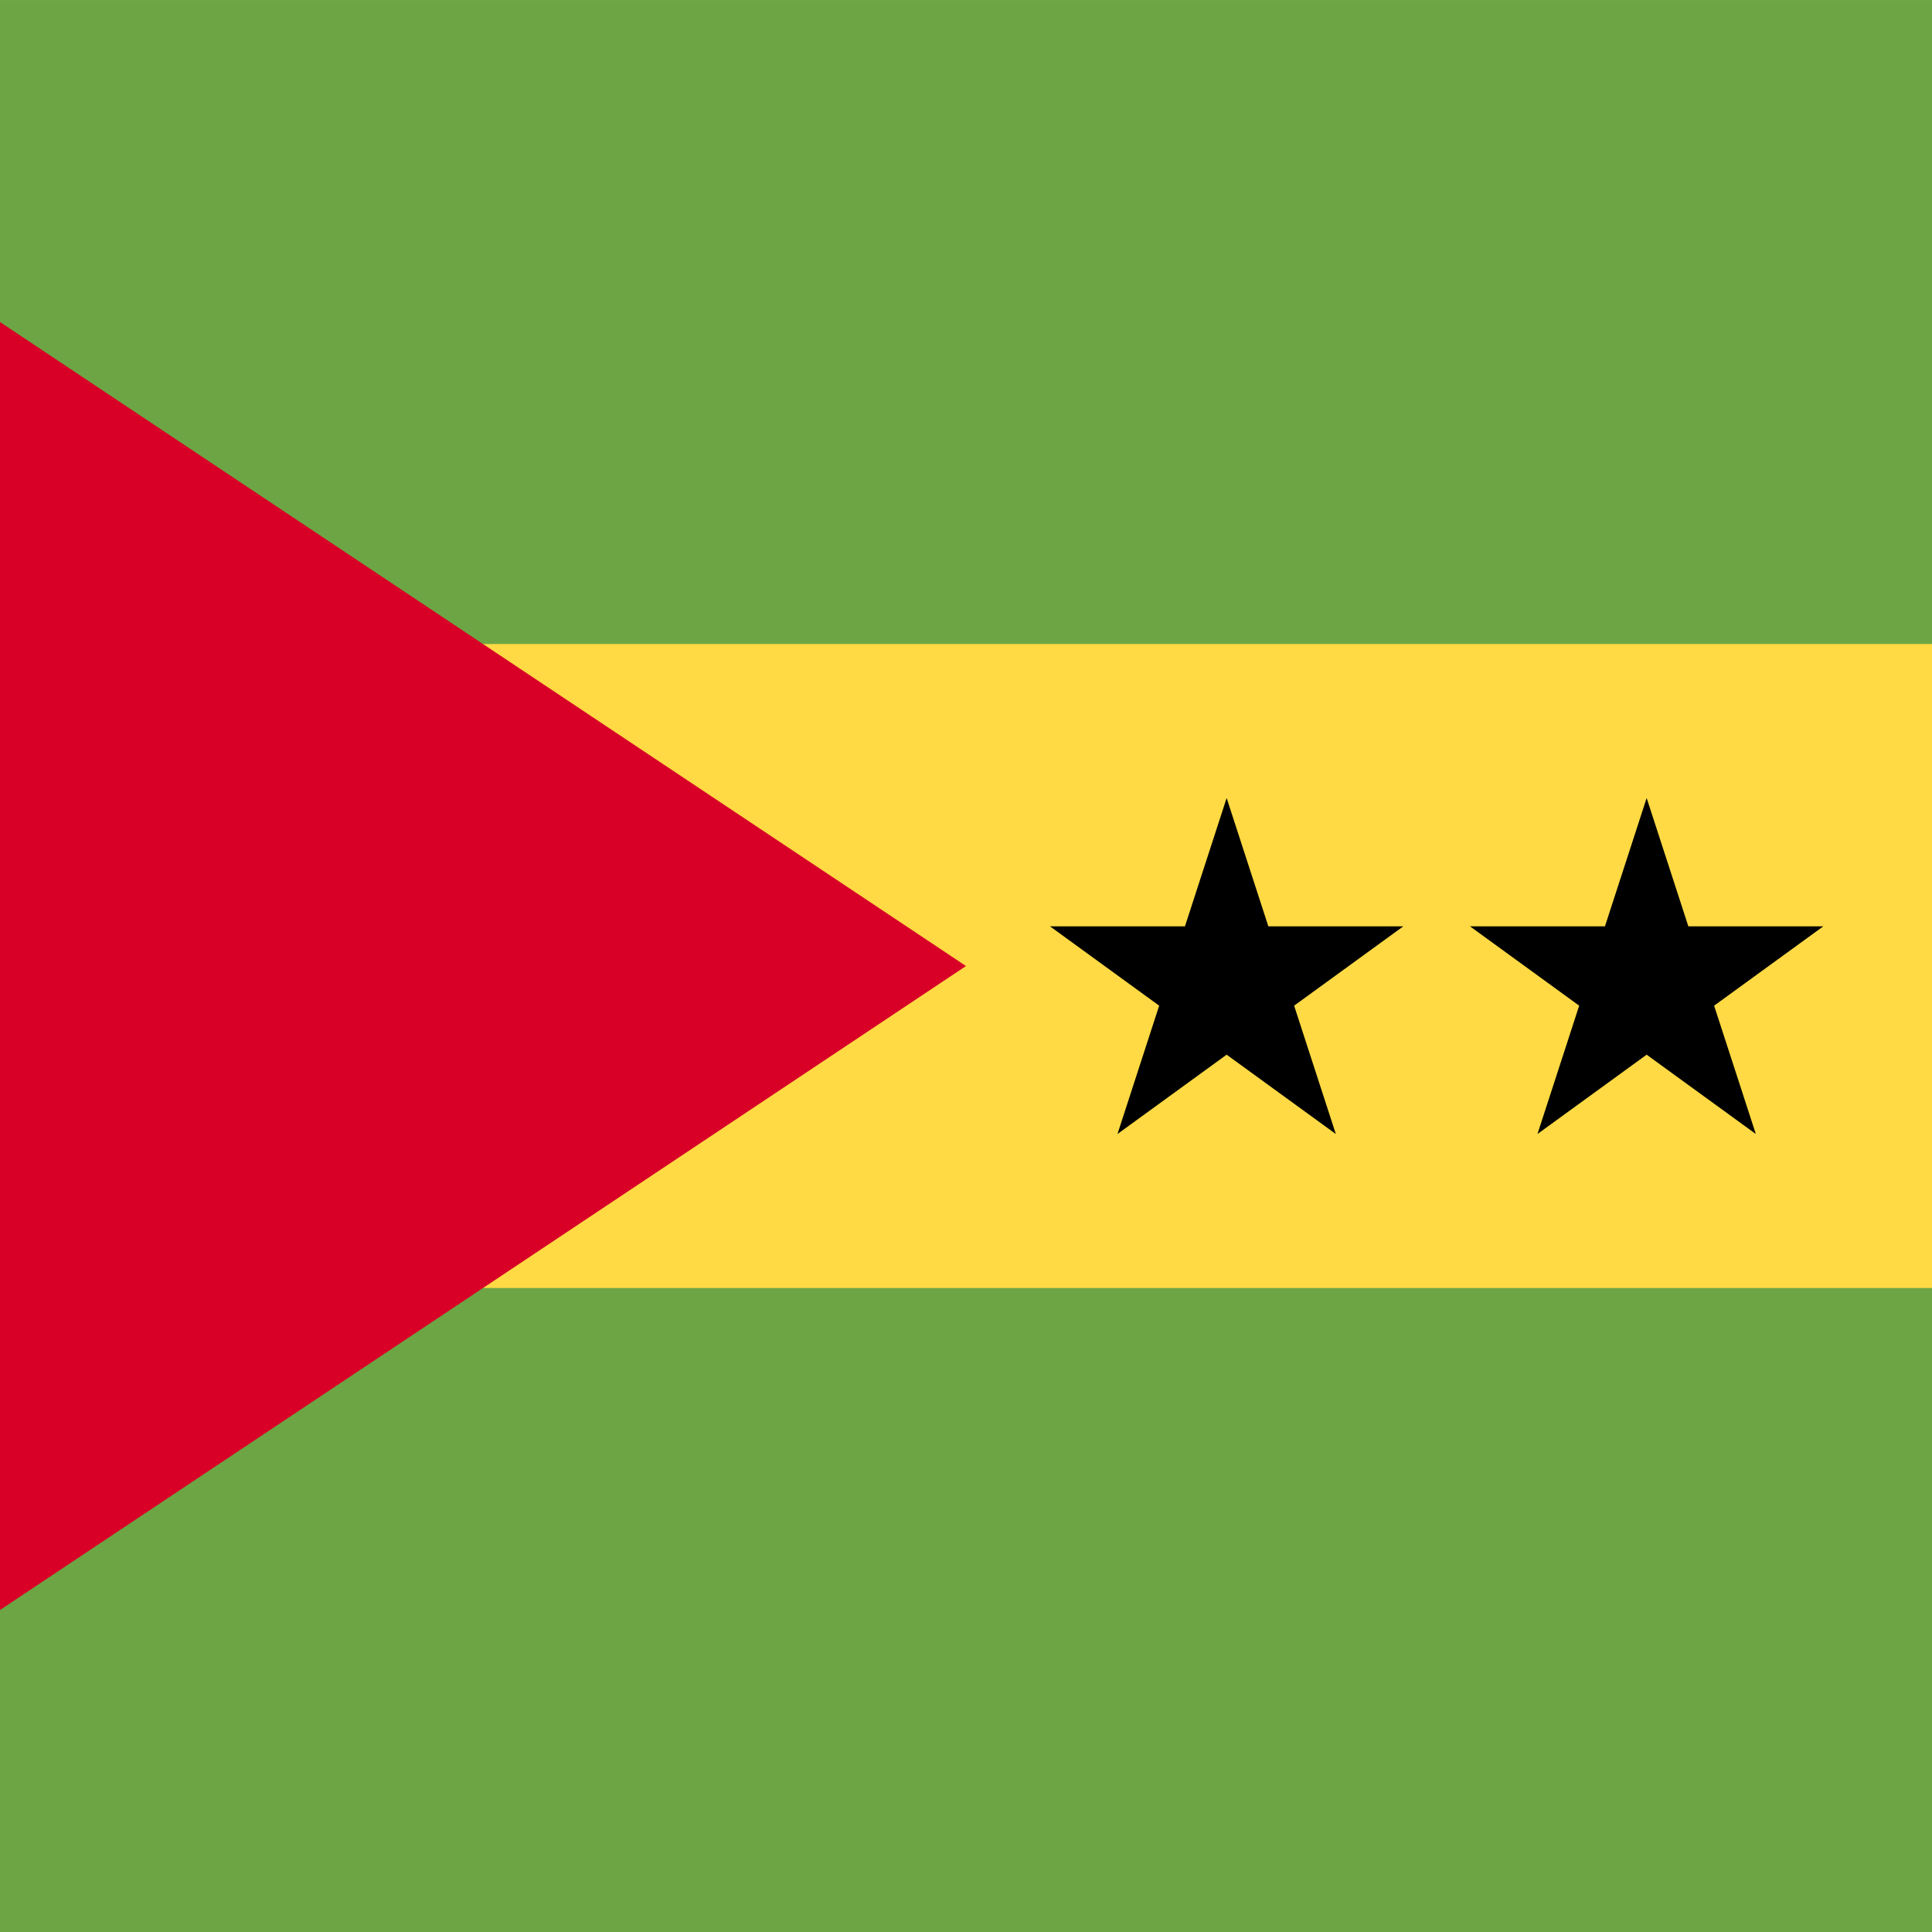 <svg xmlns="http://www.w3.org/2000/svg" viewBox="85.333 85.333 341.333 341.333"><path fill="#FFDA44" d="M0 85.337h512v341.326H0z"/><g fill="#6DA544"><path d="M0 85.337h512v113.775H0zM0 312.888h512v113.775H0z"/></g><path fill="#D80027" d="M256 256.006 0 426.668V85.331z"/><path d="m302.049 226.318 7.368 22.674h23.842l-19.288 14.016 7.366 22.674-19.288-14.015-19.287 14.015 7.366-22.674-19.288-14.016h23.842zM376.252 226.318l7.367 22.674h23.842l-19.288 14.016 7.367 22.674-19.288-14.015-19.288 14.015 7.367-22.674-19.288-14.016h23.842z"/></svg>